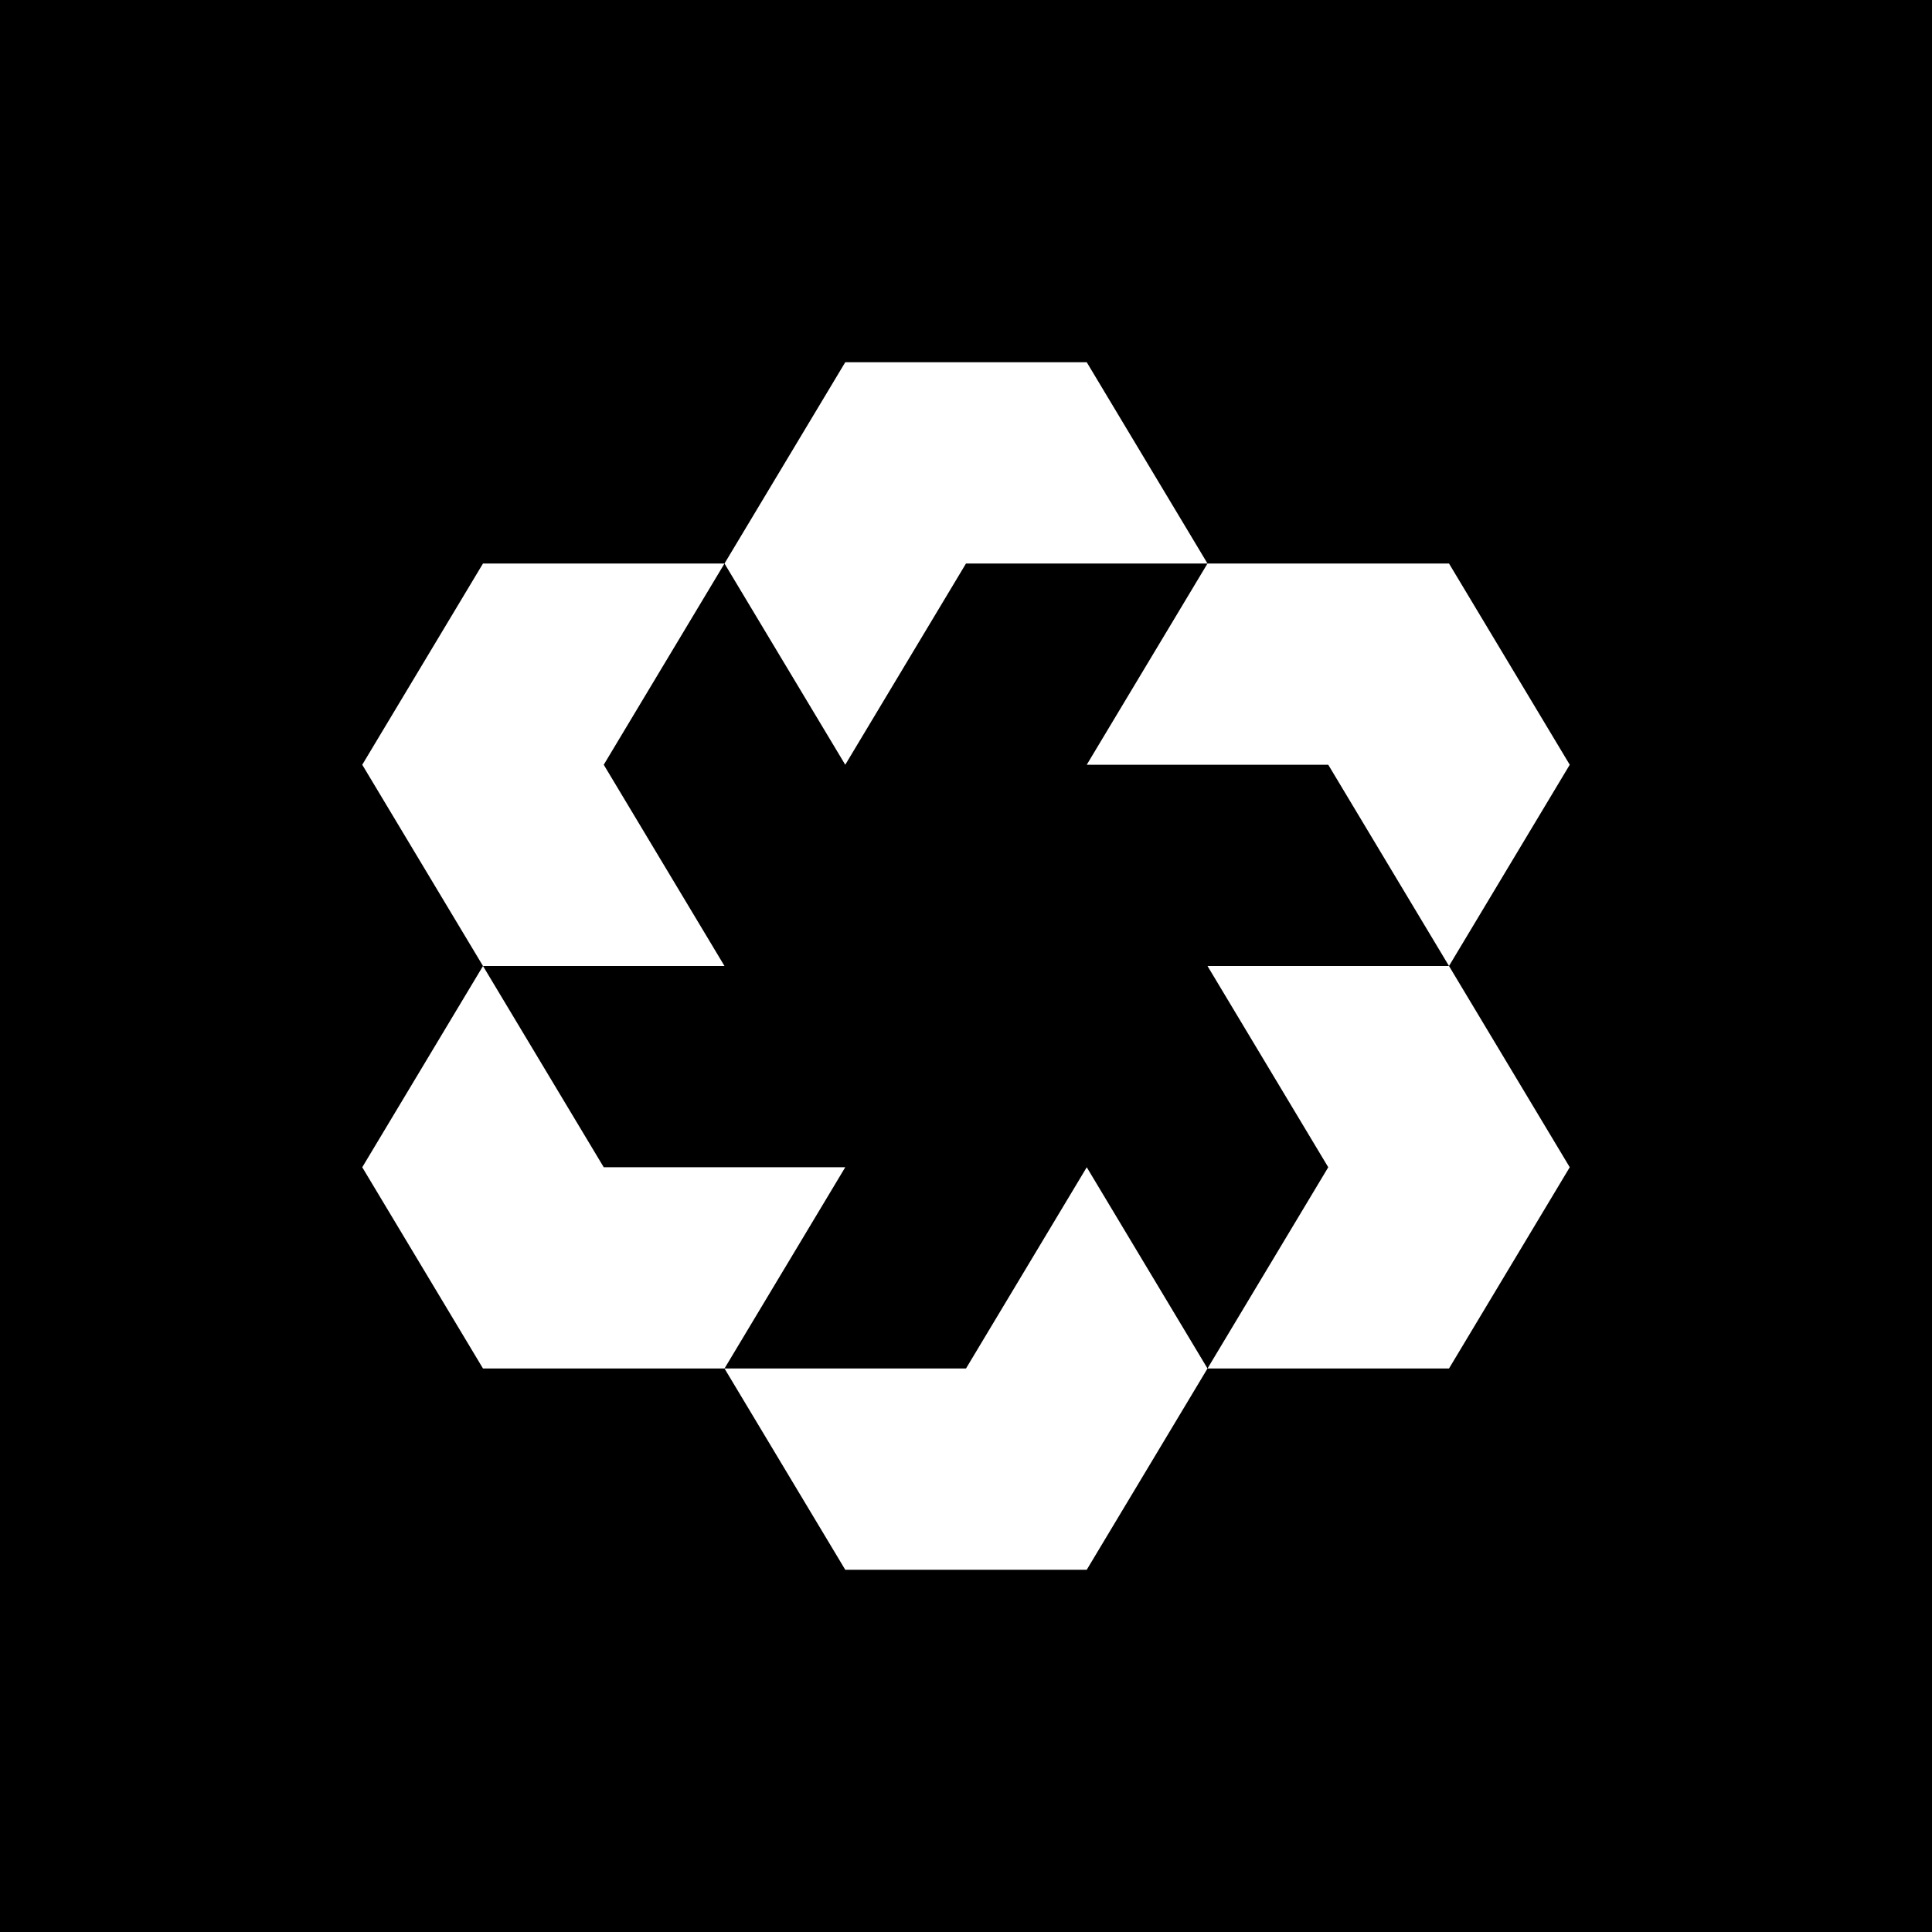<svg width="256" height="256" viewBox="0 0 256 256" fill="none" xmlns="http://www.w3.org/2000/svg">
<rect width="256" height="256" fill="black"/>
<path d="M112 101.333L96 74.667L112 48H144L160 74.667H128L112 101.333Z" fill="white"/>
<path d="M192 128L176 101.333H144L160 74.667H192L208 101.333L192 128Z" fill="white"/>
<path d="M160 181.333H192L208 154.667L192 128H160L176 154.667L160 181.333Z" fill="white"/>
<path d="M96 181.333H128L144 154.667L160 181.333L144 208H112L96 181.333Z" fill="white"/>
<path d="M64 128H96L80 101.333L96 74.667H64L48 101.333L64 128Z" fill="white"/>
<path d="M64 128L48 154.667L64 181.333H96L112 154.667H80L64 128Z" fill="white"/>
</svg>
